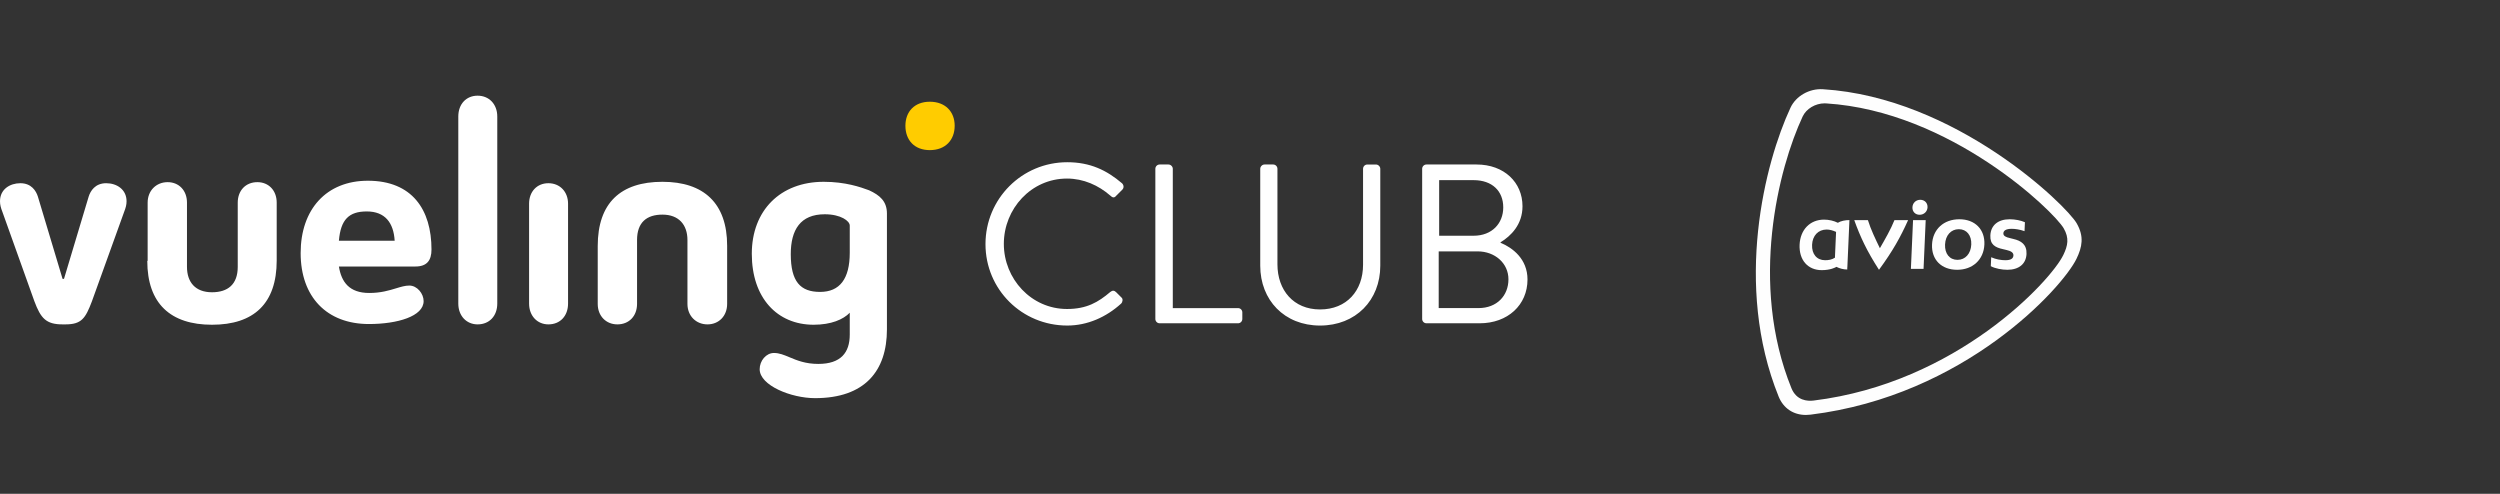 <svg width="243" height="48" viewBox="0 0 243 48" fill="none" xmlns="http://www.w3.org/2000/svg">
<rect x="0" y="0" width="243" height="48" fill="#333333" stroke="none"/>
<g clip-path="url(#clip0_2843_14330)">
<path fill-rule="evenodd" clip-rule="evenodd" d="M44.547 29.506C44.547 30.707 45.347 31.53 46.423 31.53C47.57 31.53 48.335 30.707 48.335 29.506V11.325C48.335 10.123 47.535 9.3 46.423 9.3C45.312 9.3 44.547 10.123 44.547 11.324V29.506ZM6.22 27.105L8.618 19.111C8.791 18.563 9.243 17.808 10.32 17.808C11.363 17.808 12.301 18.425 12.301 19.558C12.301 19.9 12.231 20.175 12.057 20.621L8.93 29.3C8.305 30.947 7.923 31.53 6.359 31.53H6.081C4.482 31.53 3.961 30.947 3.336 29.266L0.243 20.621C0.07 20.175 0 19.901 0 19.558C0 18.391 0.973 17.808 1.98 17.808C3.058 17.808 3.51 18.562 3.683 19.111L6.081 27.105H6.22L6.22 27.105ZM53.304 31.53C52.227 31.53 51.427 30.707 51.427 29.506V19.797C51.427 18.631 52.191 17.808 53.304 17.808C54.415 17.808 55.215 18.631 55.215 19.797V29.506C55.215 30.707 54.45 31.53 53.304 31.53ZM70.678 23.88C70.678 19.763 68.419 17.671 64.388 17.671C60.323 17.671 58.099 19.729 58.099 23.914V29.54C58.099 30.707 58.898 31.53 60.01 31.53C61.157 31.53 61.921 30.707 61.921 29.54V23.331C61.921 21.616 62.859 20.861 64.388 20.861C65.987 20.861 66.82 21.856 66.82 23.331V29.54C66.82 30.707 67.655 31.53 68.766 31.53C69.878 31.53 70.678 30.707 70.678 29.54V23.88V23.88ZM20.606 31.565C16.575 31.565 14.316 29.506 14.316 25.355H14.351V19.695C14.351 18.528 15.185 17.705 16.297 17.705C17.374 17.705 18.174 18.494 18.174 19.695V25.938C18.174 27.414 18.972 28.408 20.606 28.408C22.134 28.408 23.108 27.654 23.108 25.938V19.695C23.108 18.528 23.872 17.705 25.019 17.705C26.096 17.705 26.895 18.494 26.895 19.695V25.321C26.895 29.506 24.671 31.565 20.606 31.565ZM80.06 17.671C75.855 17.671 73.075 20.45 73.075 24.669C73.075 28.957 75.542 31.565 79.086 31.565C80.79 31.565 81.97 31.05 82.596 30.398V32.525C82.596 34.275 81.727 35.373 79.538 35.373C78.284 35.373 77.452 35.024 76.741 34.725C76.211 34.503 75.749 34.309 75.23 34.309C74.465 34.309 73.84 35.064 73.84 35.888C73.84 37.465 76.897 38.7 79.225 38.7C84.055 38.7 86.21 36.058 86.21 32.011V20.758C86.21 19.558 85.515 18.974 84.472 18.494C83.638 18.186 82.179 17.671 80.06 17.671ZM79.712 28.374C81.623 28.374 82.596 27.105 82.596 24.566V21.925C82.596 21.479 81.727 20.827 80.164 20.827C77.801 20.827 76.863 22.336 76.863 24.703C76.863 27.38 77.801 28.374 79.712 28.374ZM40.377 25.904H32.941C33.185 27.414 33.949 28.477 35.895 28.477C37.01 28.477 37.818 28.232 38.49 28.027C38.97 27.881 39.381 27.756 39.786 27.756C40.551 27.756 41.176 28.546 41.176 29.266C41.176 30.742 38.64 31.496 35.86 31.496C31.759 31.496 29.223 28.854 29.223 24.601C29.223 20.346 31.725 17.567 35.756 17.567C40.064 17.567 41.941 20.381 41.941 24.257C41.941 25.321 41.489 25.904 40.377 25.904ZM35.652 20.552C37.424 20.552 38.258 21.65 38.362 23.399H32.941C33.115 21.341 33.914 20.552 35.652 20.552Z" fill="white"/>
<path d="M92.795 12.22C92.797 13.61 91.894 14.59 90.385 14.592C88.875 14.593 88.007 13.616 88.006 12.223C88.006 10.868 88.872 9.889 90.381 9.888C91.891 9.888 92.794 10.862 92.795 12.22" fill="#FFCC00"/>
<path fill-rule="evenodd" clip-rule="evenodd" d="M109.087 18.437C109.263 18.26 109.241 17.996 109.064 17.818C107.566 16.54 105.959 15.768 103.737 15.768C99.333 15.768 95.789 19.318 95.789 23.729C95.789 28.138 99.333 31.643 103.737 31.643C105.696 31.643 107.523 30.828 108.977 29.506C109.13 29.351 109.175 29.042 108.998 28.91L108.491 28.404C108.316 28.227 108.139 28.204 107.918 28.381C106.753 29.373 105.63 30.034 103.714 30.034C100.236 30.034 97.573 27.102 97.573 23.706C97.573 20.288 100.235 17.356 103.714 17.356C105.321 17.356 106.776 18.017 107.918 19.009C108.139 19.23 108.316 19.252 108.491 19.032L109.087 18.437ZM112.718 15.989C112.477 15.989 112.3 16.187 112.3 16.408V16.408V31.004C112.3 31.225 112.477 31.424 112.718 31.424H120.335C120.579 31.424 120.754 31.224 120.754 31.004V30.364C120.754 30.145 120.579 29.948 120.335 29.948H113.996V16.408C113.996 16.187 113.796 15.989 113.575 15.989H112.718ZM122.495 16.408C122.495 16.187 122.691 15.989 122.912 15.989H123.75C123.991 15.989 124.167 16.187 124.167 16.408V25.691C124.167 28.204 125.729 30.078 128.307 30.078C130.905 30.078 132.489 28.247 132.489 25.735V16.408C132.489 16.188 132.665 15.99 132.907 15.99H133.744C133.964 15.99 134.164 16.187 134.164 16.408V25.824C134.164 29.175 131.785 31.644 128.307 31.644C124.849 31.644 122.495 29.175 122.495 25.824V16.408V16.408ZM146.116 20.157C146.116 21.7 145.037 22.913 143.233 22.913H139.886V17.51H143.233C145.037 17.51 146.116 18.568 146.116 20.157ZM143.715 29.946C145.5 29.946 146.621 28.735 146.621 27.147C146.621 25.581 145.3 24.434 143.628 24.434H139.842V29.946H143.714H143.715ZM148.473 27.169C148.473 25.162 147.019 24.08 145.852 23.596V23.552C146.864 22.933 147.987 21.832 147.987 20.047C147.987 17.731 146.205 15.989 143.519 15.989H138.652C138.411 15.989 138.234 16.187 138.234 16.408V31.005C138.234 31.225 138.41 31.423 138.652 31.423H143.826C146.555 31.423 148.473 29.639 148.473 27.169Z" fill="white"/>
<path d="M200.555 24.785C199.344 27.298 190.198 37.225 176.281 38.934C175.689 39.007 174.618 38.947 174.123 37.722C170.01 27.555 172.876 16.347 175.217 11.327C175.571 10.568 176.454 10.045 177.354 10.045C177.402 10.045 177.449 10.047 177.497 10.05C189.596 10.809 199.644 20.549 200.593 22.195C201.143 23.151 200.996 23.868 200.555 24.785ZM201.852 21.703C200.834 19.935 190.084 9.482 177.193 8.673C175.873 8.588 174.568 9.327 174.037 10.467C171.548 15.803 168.504 27.722 172.883 38.546C173.344 39.686 174.317 40.333 175.533 40.333C175.678 40.333 175.826 40.324 175.977 40.305C190.982 38.463 200.488 27.954 201.84 25.145C202.385 24.012 202.596 22.993 201.852 21.703Z" fill="#FEFEFE"/>
<path d="M184.139 21.4C183.783 22.294 183.248 23.215 182.725 24.127C182.282 23.215 181.838 22.294 181.562 21.4H180.235C180.821 23.031 181.461 24.403 182.637 26.223C183.975 24.403 184.736 23.031 185.466 21.4H184.139Z" fill="#FEFEFE"/>
<path d="M187.178 21.4L186.969 26.135H185.739L185.948 21.4H187.178ZM185.889 20.148C185.907 19.727 186.228 19.42 186.65 19.42C187.072 19.42 187.374 19.727 187.356 20.148C187.337 20.569 187.008 20.876 186.586 20.876C186.164 20.876 185.87 20.569 185.889 20.148Z" fill="#FEFEFE"/>
<path d="M191.608 23.767C191.647 22.873 191.155 22.277 190.399 22.277C189.635 22.277 189.099 22.873 189.059 23.767C189.02 24.662 189.503 25.258 190.268 25.258C191.024 25.258 191.568 24.662 191.608 23.767ZM187.794 23.767C187.859 22.294 188.922 21.312 190.451 21.312C191.962 21.312 192.947 22.294 192.882 23.767C192.817 25.241 191.745 26.223 190.234 26.223C188.705 26.223 187.729 25.241 187.794 23.767Z" fill="#FEFEFE"/>
<path d="M195.042 24.302L194.712 24.223C193.92 24.057 193.423 23.767 193.462 22.882C193.505 21.9 194.208 21.312 195.341 21.312C195.869 21.312 196.435 21.426 196.822 21.601L196.784 22.469C196.326 22.303 195.845 22.241 195.555 22.241C194.984 22.241 194.739 22.408 194.727 22.68C194.716 22.934 194.974 23.057 195.375 23.145L195.688 23.224C196.462 23.399 197.017 23.767 196.976 24.688C196.934 25.653 196.232 26.223 195.116 26.223C194.615 26.223 193.935 26.109 193.506 25.872L193.544 25.004C194.009 25.214 194.524 25.293 194.92 25.293C195.447 25.293 195.691 25.135 195.705 24.828C195.717 24.548 195.46 24.399 195.042 24.302Z" fill="#FEFEFE"/>
<path d="M176.134 23.794C176.173 22.908 176.727 22.311 177.555 22.311C177.84 22.311 178.163 22.399 178.466 22.54L178.355 25.048C178.045 25.25 177.708 25.293 177.398 25.293C176.595 25.293 176.094 24.697 176.134 23.794ZM179.765 21.391C179.355 21.391 178.923 21.479 178.639 21.654C178.254 21.461 177.774 21.347 177.297 21.347C175.941 21.347 174.986 22.32 174.921 23.785C174.855 25.267 175.716 26.258 177.071 26.258C177.923 26.258 178.399 26 178.501 25.938C178.791 26.088 179.175 26.197 179.55 26.197L179.561 25.947L179.564 25.947L179.765 21.391Z" fill="#FEFEFE"/>
</g>
<defs>
<clipPath id="clip0_2843_14330">
<rect width="243" height="48" fill="white"/>
</clipPath>
</defs>
</svg>

